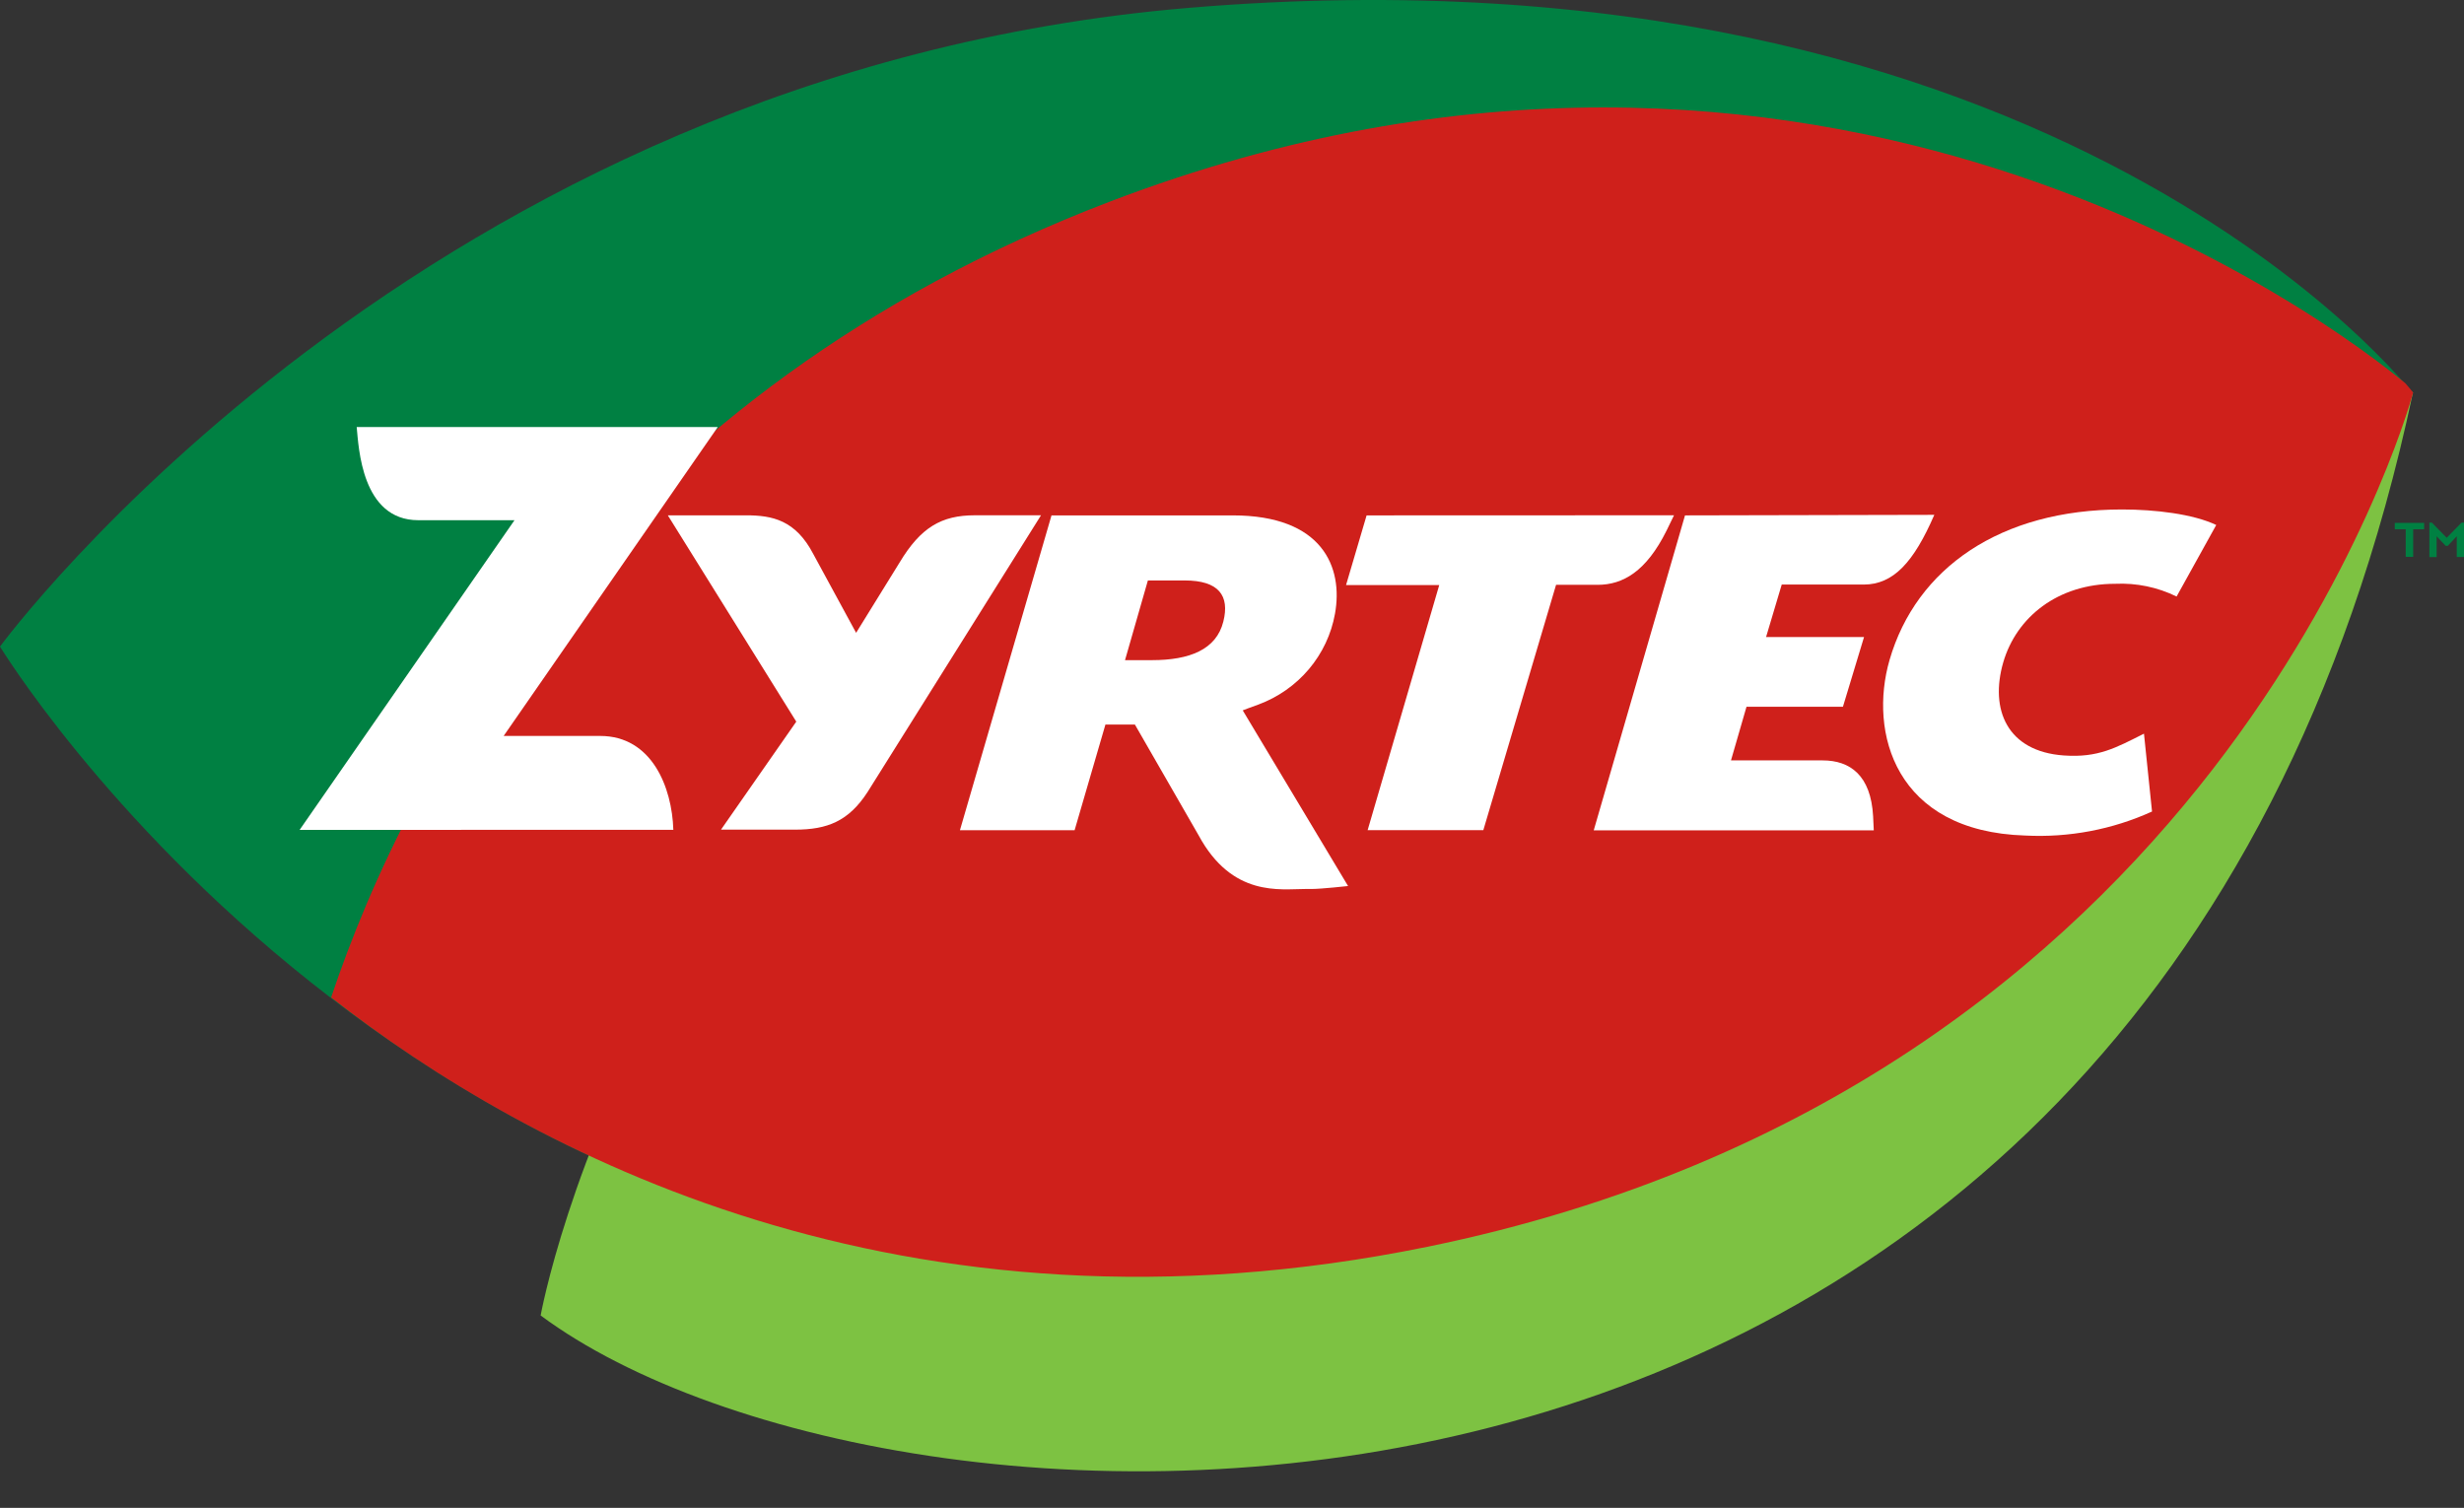 <svg width="67" height="41" viewBox="0 0 67 41" fill="none" xmlns="http://www.w3.org/2000/svg">
<rect x="0" y="0" width="67" height="41" fill="#333333" stroke="none"/>
<path d="M65.61 10.696C65.61 10.696 55.996 -1.767 32.331 0.213C11.449 1.962 0 17.581 0 17.581C0 17.581 11.344 36.246 33.601 34.624C55.779 33.014 65.61 10.696 65.61 10.696Z" fill="#008042"/>
<path d="M65.613 10.669C65.613 10.669 52.546 3.815 35.143 11.318C17.739 18.82 14.701 35.769 14.701 35.769C24.328 42.911 58.392 44.728 65.613 10.669Z" fill="#7DC242"/>
<path d="M65.405 10.421C63.534 8.875 49.507 -1.896 30.191 5.477C16.57 10.677 11.132 20.787 9.003 27.123C14.334 31.288 24.524 36.82 38.809 33.902C60.206 29.529 65.414 11.408 65.611 10.696C65.61 10.687 65.61 10.677 65.611 10.667C65.603 10.654 65.533 10.569 65.405 10.421Z" fill="#CF201B"/>
<path d="M45.818 14.014L43.336 22.578H50.951C50.951 22.562 50.933 22.196 50.933 22.196C50.872 21.083 50.309 20.676 49.559 20.676H47.068L47.49 19.218H50.112L50.686 17.322H48.022L48.448 15.895H50.674C51.485 15.895 52.038 15.287 52.597 13.999L45.818 14.014Z" fill="white"/>
<path d="M58.517 22.066C57.44 22.556 56.257 22.78 55.07 22.719C51.518 22.61 50.812 19.905 51.38 17.945C52.105 15.443 54.402 13.853 57.702 13.853C58.596 13.853 59.631 13.974 60.263 14.275L59.185 16.22C58.668 15.966 58.092 15.847 57.514 15.874C55.953 15.874 54.83 16.782 54.472 18.008C54.1 19.29 54.574 20.434 56.121 20.542C57.052 20.608 57.536 20.332 58.298 19.949L58.517 22.066Z" fill="white"/>
<path d="M37.16 14.014L36.601 15.909H39.135L37.188 22.573H40.334L42.312 15.902H43.442C44.131 15.902 44.766 15.536 45.316 14.428L45.519 14.011L37.16 14.014Z" fill="white"/>
<path d="M33.792 19.316C33.792 19.316 34.033 19.221 34.212 19.16C34.75 18.961 35.225 18.628 35.591 18.195C35.956 17.762 36.201 17.243 36.3 16.69C36.529 15.424 35.963 14.014 33.524 14.014H28.592L26.102 22.575H29.22L30.058 19.702H30.86L32.592 22.713C33.507 24.404 34.81 24.172 35.505 24.172H35.673C35.927 24.172 36.656 24.092 36.656 24.092L33.792 19.316ZM31.213 15.783H32.212C33.142 15.783 33.442 16.197 33.264 16.902C33.074 17.665 32.342 17.95 31.326 17.95H30.591L31.213 15.783Z" fill="white"/>
<path d="M21.652 19.622L19.605 22.559H21.616C22.498 22.559 23.075 22.329 23.589 21.538L28.307 14.011H26.509C25.599 14.011 25.036 14.34 24.462 15.294L23.279 17.207L22.116 15.067C21.634 14.142 21.004 14.012 20.285 14.012H18.159L21.652 19.622Z" fill="white"/>
<path d="M18.309 22.563C18.274 21.41 17.727 20.011 16.32 20.011H13.695L19.518 11.611H9.699C9.753 12.159 9.831 14.145 11.375 14.145H13.99L8.147 22.566L18.309 22.563Z" fill="white"/>
<path d="M65.916 14.218V14.391H65.618V15.142H65.416V14.391H65.118V14.218H65.916Z" fill="#008042"/>
<path d="M67 14.211V15.145H66.803V14.582L66.559 14.842H66.502L66.256 14.582V15.147H66.059V14.211H66.126L66.53 14.623L66.933 14.211H67Z" fill="#008042"/>
</svg>
